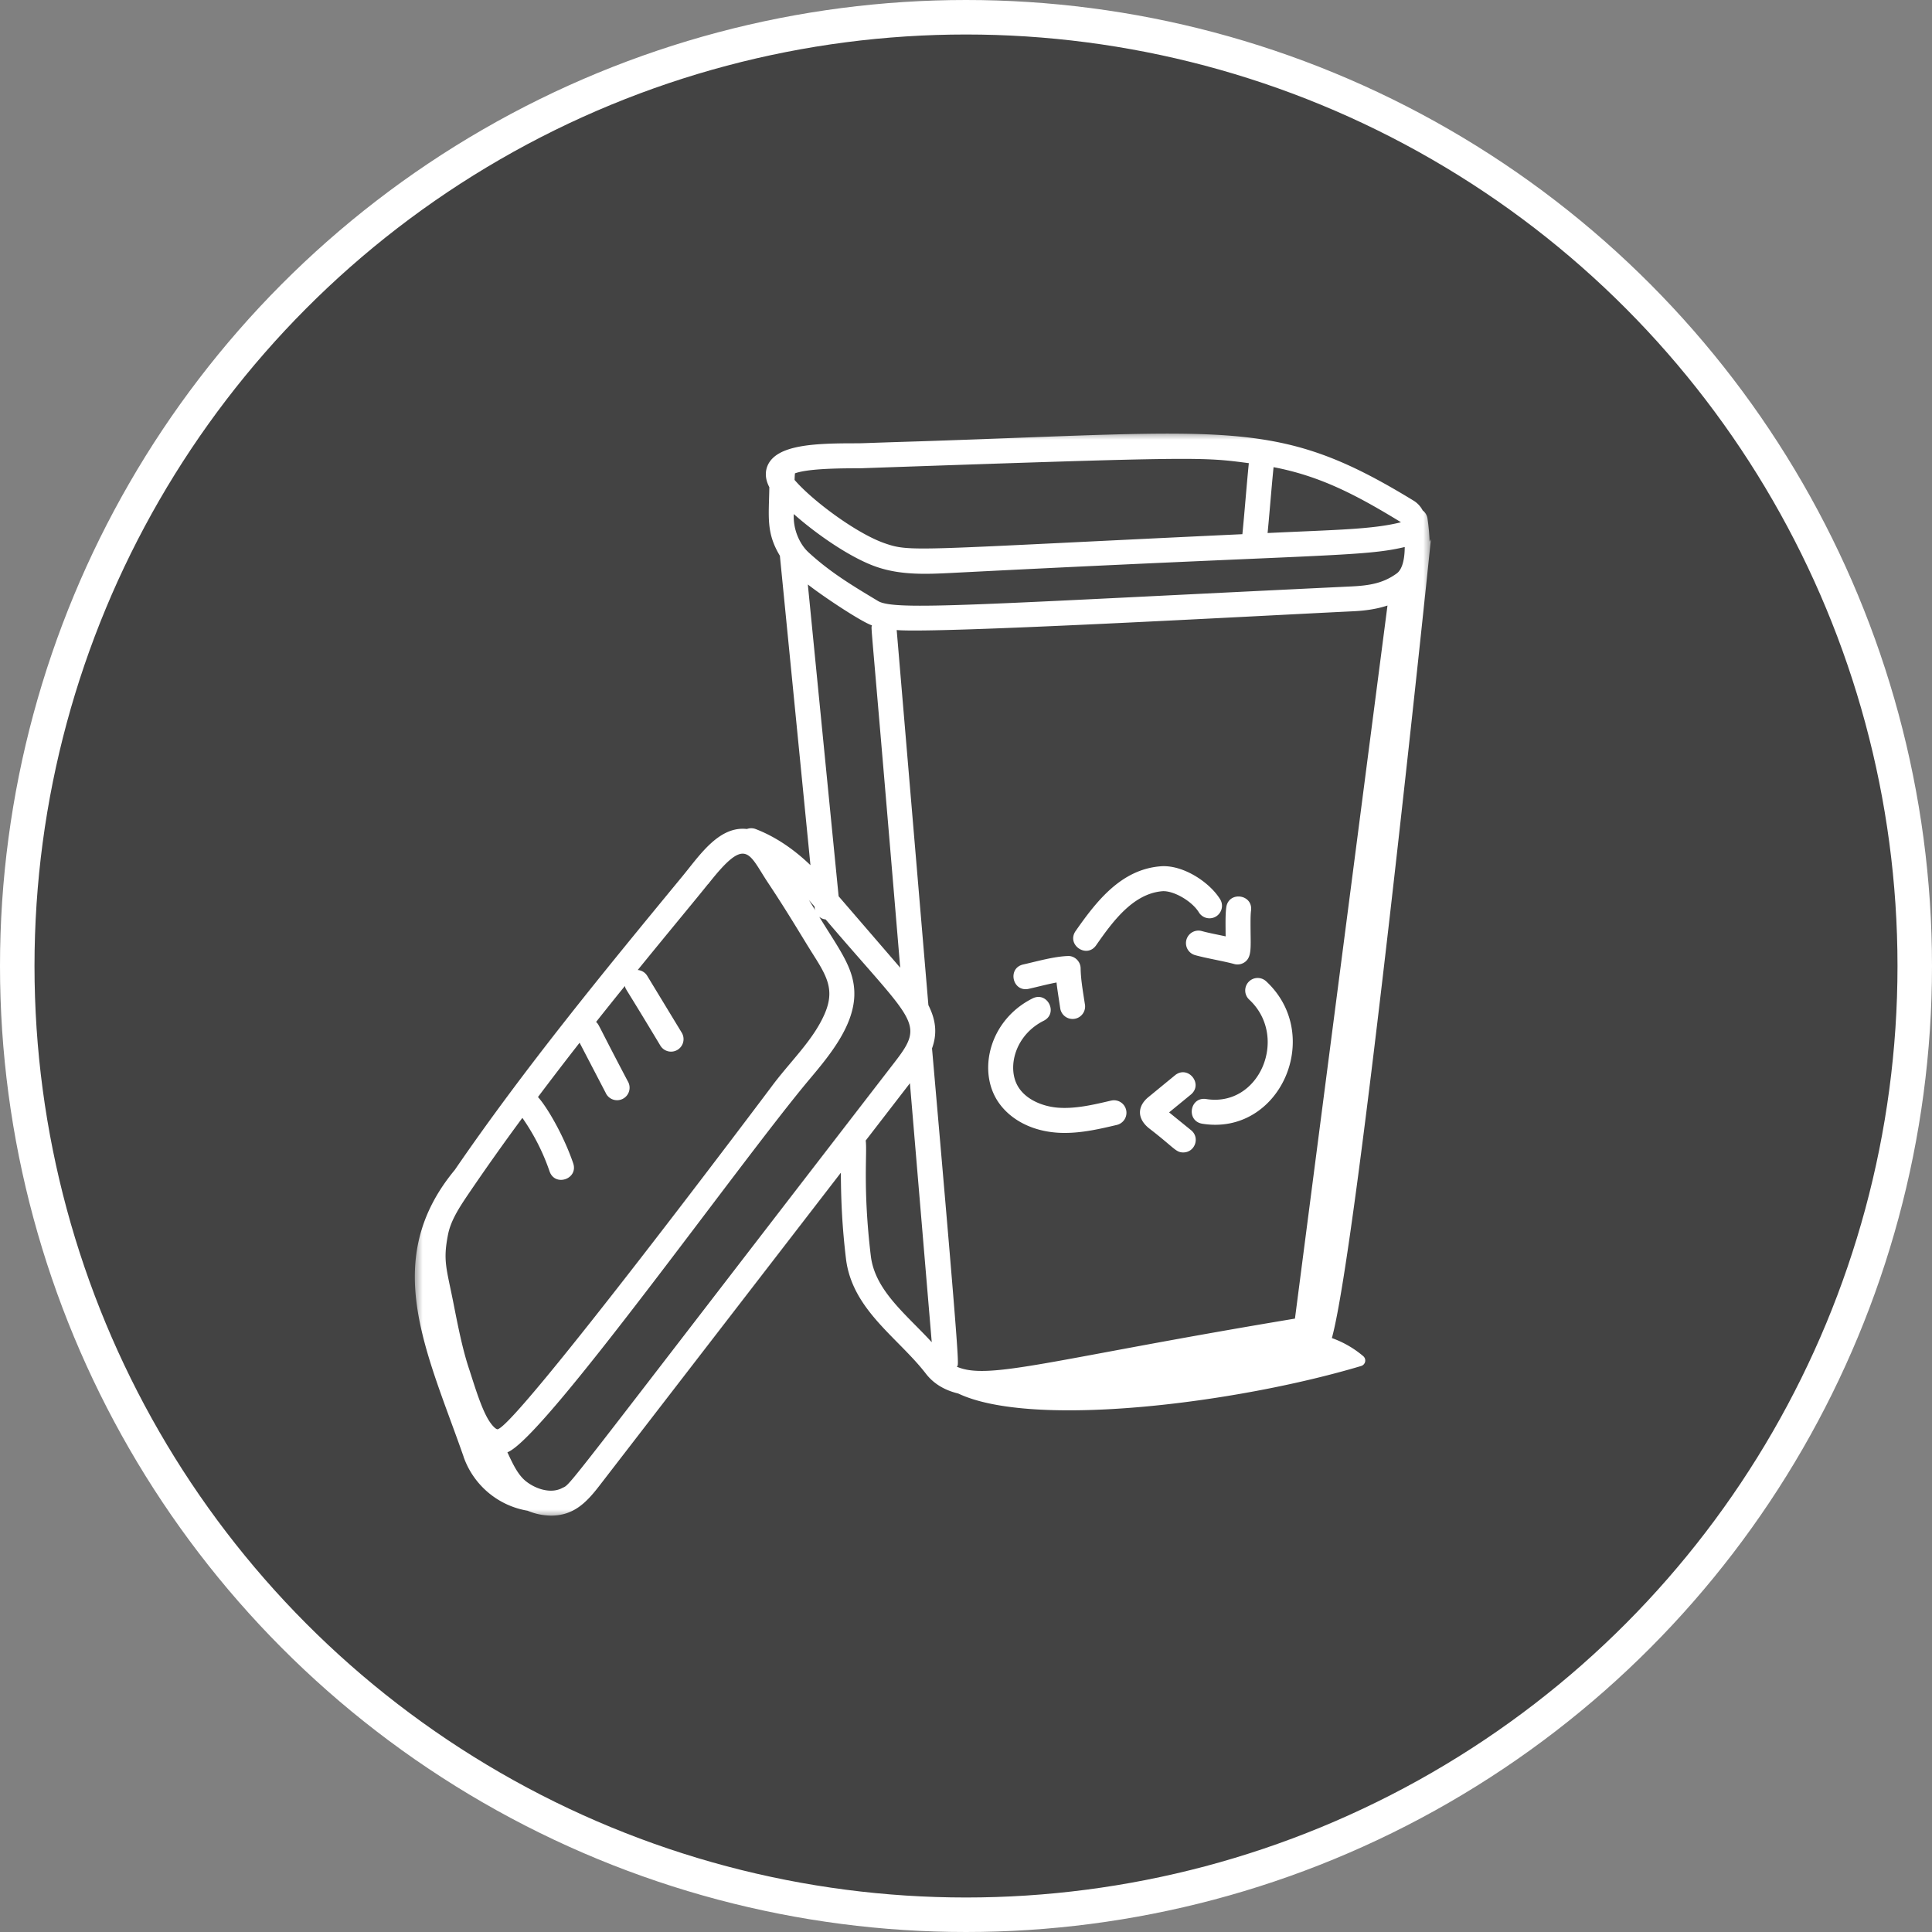 <?xml version="1.0" encoding="UTF-8"?> <svg xmlns="http://www.w3.org/2000/svg" width="112" height="112" viewBox="0 0 112 112" fill="none"><rect x="0" y="0" width="112" height="112" fill="#808080" stroke="none"/><circle cx="56" cy="56" r="55" fill="#000" fill-opacity=".48" stroke="#fff" stroke-width="2"></circle><g clip-path="url(#clip0_328_294)"><path d="M63.544 54.798c.95-1.36 2.133-2.994 3.844-3.134.641-.04 1.694.562 2.103 1.212a.724.724 0 101.222-.775c-.628-.99-2.164-1.988-3.442-1.88-2.279.185-3.705 2.02-4.914 3.748-.554.791.632 1.622 1.186.831l.002-.002z" fill="#fff"></path><path d="M71.053 54.282c-.448-.097-1-.2-1.382-.307a.724.724 0 10-.39 1.395c.627.178 1.696.355 2.265.515a.727.727 0 00.591-.093c.422-.279.37-.796.36-1.863-.003-.436-.008-.885.028-1.147.112-.944-1.29-1.135-1.435-.196-.051.367-.046.847-.042 1.358 0 .114.002.23.004.342l.001-.004zm1.327 2.643a.724.724 0 00.038 1.023c2.311 2.147.613 6.27-2.505 5.763-.935-.133-1.162 1.256-.233 1.43 4.512.738 7.1-5.118 3.72-8.254a.722.722 0 00-1.022.04l.002-.002z" fill="#fff"></path><path d="M67.776 64.485l1.274-1.044c.708-.614-.176-1.693-.918-1.119l-1.554 1.275c-.637.52-.683 1.227.022 1.803 1.49 1.146 1.554 1.408 1.994 1.408.678 0 .986-.856.456-1.287l-1.274-1.034v-.002zm-3.366-.682c-1.034.243-2.103.496-3.128.406-.796-.071-1.815-.437-2.282-1.25-.623-1.084-.16-2.954 1.51-3.787.852-.436.21-1.718-.65-1.294-2.415 1.207-3.155 3.995-2.116 5.804.644 1.12 2.043 1.995 3.974 1.995 1.063 0 2.096-.245 3.025-.464a.724.724 0 10-.331-1.41h-.002z" fill="#fff"></path><mask id="a" style="mask-type:luminance" maskUnits="userSpaceOnUse" x="24" y="25" width="59" height="63"><path d="M83 25H24v63h59V25z" fill="#fff"></path></mask><g mask="url(#a)" fill="#fff"><path d="M59.635 57.324c.518-.116 1.08-.268 1.613-.368.038.348.094.695.219 1.523a.725.725 0 001.433-.215c-.145-.935-.244-1.503-.255-2.132-.007-.421-.377-.738-.75-.71-.82.028-1.874.334-2.573.488-.943.208-.63 1.622.313 1.414z"></path><path d="M26.874 84.452a4.77 4.77 0 003.708 3.126 3.64 3.64 0 001.361.284c1.3 0 2.04-.74 2.8-1.727l14.003-18.152c.007 1.671.081 3.184.296 4.987.357 2.962 3.023 4.575 4.632 6.663.483.626 1.147.975 1.877 1.151 4.318 2.044 16.14.563 23.36-1.597a.332.332 0 00.115-.572 5.83 5.83 0 00-1.816-1.046c1.497-5.406 5.587-44.747 5.741-46.303-.027.041-.049.09-.074.134a12.275 12.275 0 00-.123-1.336.718.718 0 00-.279-.473 1.457 1.457 0 00-.517-.561c-7.897-4.828-10.477-4.04-28.605-3.447-3.923.121-3.098.114-3.925.116-2.295.003-4.398.105-4.923 1.276-.128.293-.192.724.094 1.267-.025 1.698-.2 2.63.612 3.976l1.772 17.937c-.818-.786-1.895-1.604-3.185-2.097a.723.723 0 00-.498 0c-1.622-.186-2.742 1.528-3.723 2.72-4.497 5.46-9.138 11.1-13.215 17.046-4.355 5.257-1.61 10.547.514 16.624l-.002.004zm5.7 1.82c-.678.343-1.566.023-2.107-.42-.45-.368-.743-.995-1.052-1.661 2.141-.824 13.47-16.815 17.523-21.637 1.134-1.347 2.533-3.038 2.588-4.837.045-1.527-.831-2.607-2.033-4.568a.699.699 0 00.37.152c5.108 5.992 5.798 5.942 4.035 8.23-19.92 25.82-18.737 24.438-19.323 24.738v.002zm48.86-54.563c-.007.949-.233 1.365-.461 1.532-.776.563-1.551.702-2.628.755-21.768 1.044-26.476 1.426-27.442.847-1.491-.895-2.78-1.668-4.038-2.828-.508-.469-.896-1.323-.849-2.214 1.374 1.217 3.316 2.544 4.771 3.052 1.424.498 2.914.435 4.387.36 21.526-1.102 23.835-.923 26.26-1.502v-.002zm-6.363 44.732c-14.118 2.35-17.765 3.595-19.602 2.788.103-.205.28 1.19-1.439-18.453.283-.778.268-1.562-.21-2.506l-1.838-21.745c2.39.206 20.77-.815 26.432-1.087.731-.034 1.39-.128 2.02-.335L75.07 76.44v.002zM50.548 36.255c-.063.291-.125-1.251 1.638 19.843l-3.57-4.14-1.785-18.076c.849.67 3.066 2.147 3.719 2.373h-.002zM50.481 72.8c-.472-3.946-.199-5.965-.295-6.682l2.563-3.322 1.265 15.012c-1.515-1.644-3.296-3.005-3.533-5.008zm30.736-42.525c-1.657.419-3.72.433-7.733.625.114-1.173.23-2.672.346-3.818 2.729.52 4.835 1.633 7.387 3.193zM50.054 27.14c19.544-.677 19.622-.646 22.342-.29-.125 1.233-.25 2.882-.374 4.117-19.123.896-19.203 1.063-20.759.518-1.621-.569-4.172-2.464-5.201-3.663.005-.132.01-.262.023-.382.927-.34 3.471-.282 3.967-.298l.002-.002zM47.23 52.666c.004.038.022.069.03.103l-.37-.597.33.383.01.109v.002zm-6.18-1.41c2.233-2.85 2.336-1.79 3.48-.071 1.169 1.76 1.905 3.029 2.544 4.046.853 1.345 1.347 2.142.724 3.56-.671 1.538-2.027 2.78-3.09 4.226-.073.098-14.847 19.782-15.875 19.84-.052-.004-.208-.094-.429-.413-.456-.655-.86-2.002-1.19-3.021-.392-1.155-.661-2.526-.922-3.851-.409-2.07-.624-2.473-.317-4.017.156-.78.616-1.506 1.157-2.305a135.91 135.91 0 013.15-4.446 12.407 12.407 0 011.579 3.107c.319.9 1.667.44 1.37-.468-.566-1.661-1.562-3.332-2.045-3.846.795-1.058 1.6-2.108 2.414-3.149l1.508 2.897a.725.725 0 101.283-.668c-1.844-3.498-1.636-3.235-1.835-3.434.552-.697 1.107-1.39 1.667-2.082.09.284-.185-.283 2.06 3.456a.724.724 0 101.237-.753l-2.003-3.299a.71.71 0 00-.547-.333c1.676-2.062 3.654-4.444 4.074-4.98l.005.003z"></path></g></g><defs><clipPath id="clip0_328_294"><path fill="#fff" transform="translate(24 25)" d="M0 0h59v63H0z"></path></clipPath></defs></svg> 